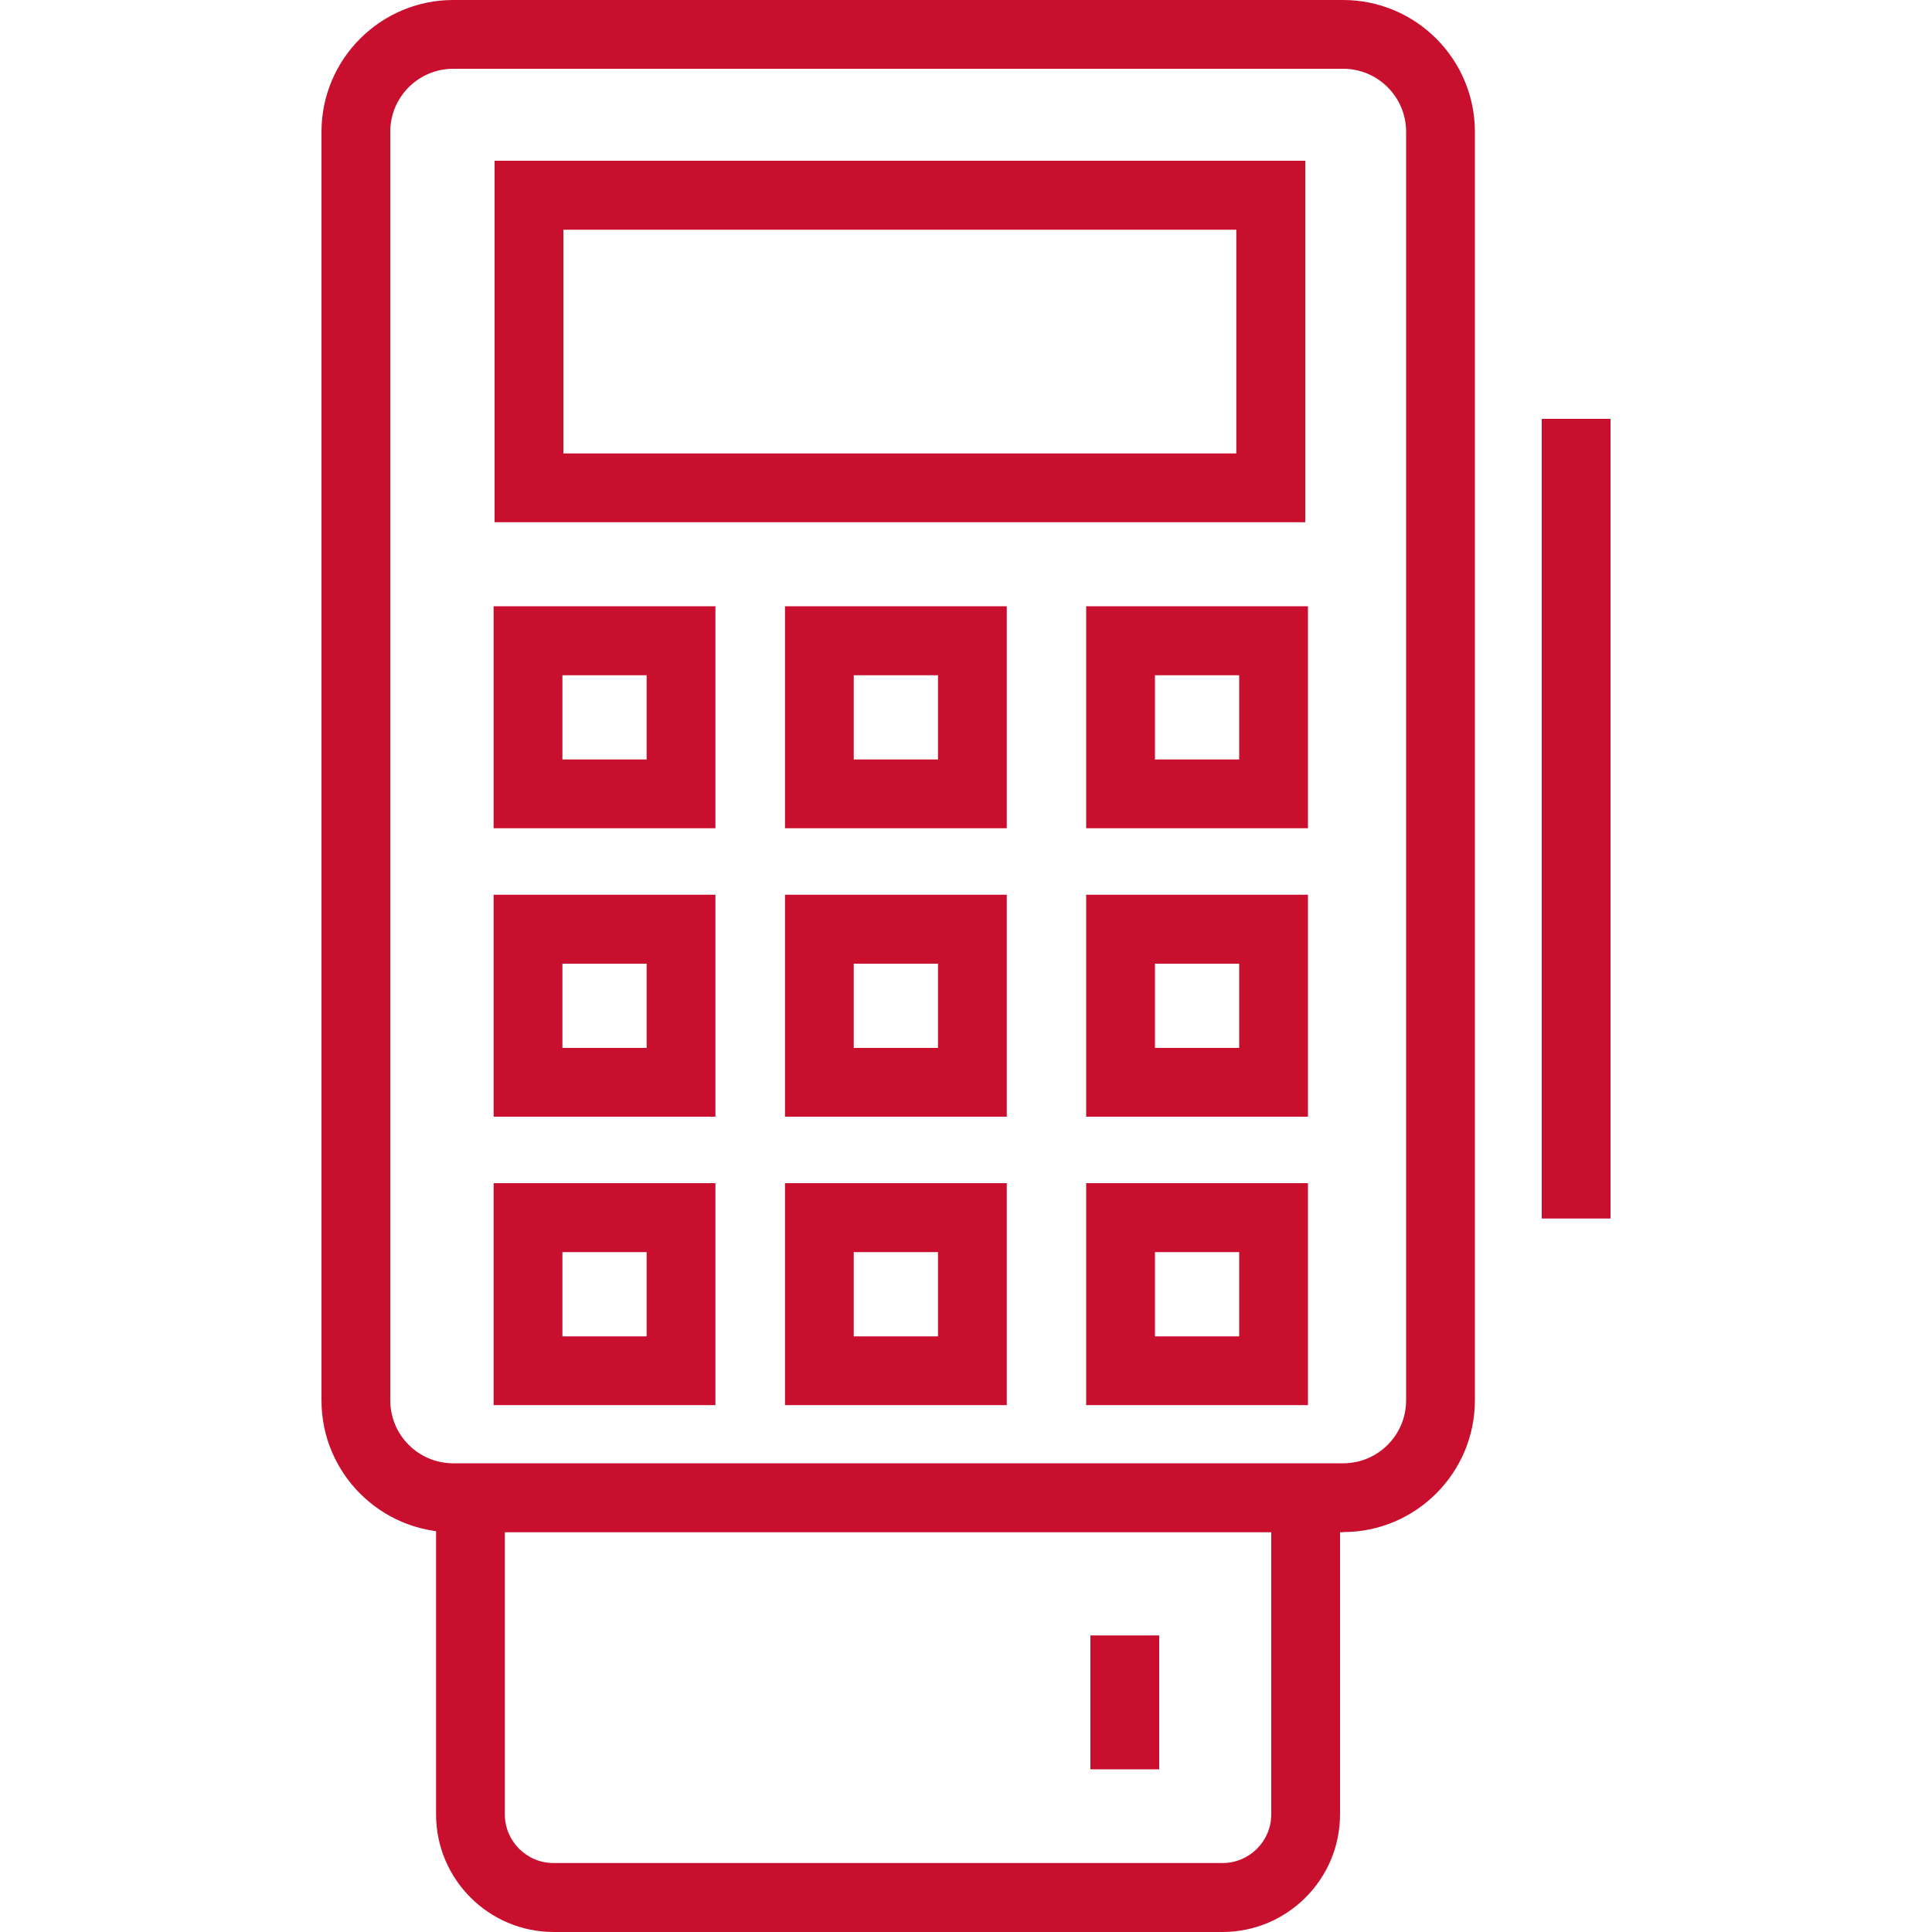 <svg xmlns="http://www.w3.org/2000/svg" id="Layer_1" data-name="Layer 1" viewBox="0 0 100 100">
  <defs fill="#000000">
    <style>
      .cls-1 {
        fill: #c8102e;
      }
    </style>
  </defs>
  <path class="cls-1" d="m63.29,100H28.66c-3.36,0-6.09-2.73-6.09-6.09v-15.6h3.56v15.6c0,1.39,1.13,2.52,2.52,2.52h34.63c1.39,0,2.52-1.13,2.52-2.52v-15.6h3.56v15.6c0,3.36-2.73,6.09-6.09,6.09" fill="#000000"/>
  <rect class="cls-1" x="56.44" y="84.65" width="3.56" height="6.93" fill="#000000"/>
  <path class="cls-1" d="m69.51,79.31H23.46c-3.76,0-6.82-3.06-6.82-6.82V6.82c0-3.76,3.06-6.82,6.82-6.82h46.06c3.76,0,6.82,3.06,6.82,6.82v65.66c0,3.76-3.06,6.82-6.82,6.82M23.46,3.56c-1.8,0-3.26,1.46-3.26,3.26v65.66c0,1.8,1.46,3.26,3.26,3.26h46.06c1.8,0,3.26-1.46,3.26-3.26V6.82c0-1.8-1.46-3.26-3.26-3.26H23.46Z" fill="#000000"/>
  <path class="cls-1" d="m67.55,27.03H25.6V8.32h41.96v18.71Zm-38.39-3.56h34.83v-11.58H29.16v11.58Z" fill="#000000"/>
  <rect class="cls-1" x="79.8" y="21.68" width="3.56" height="41.39" fill="#000000"/>
  <path class="cls-1" d="m37.03,42.87h-11.48v-11.49h11.48v11.49Zm-7.92-3.56h4.36v-4.36h-4.36v4.36Z" fill="#000000"/>
  <path class="cls-1" d="m37.03,57.8h-11.48v-11.49h11.48v11.49Zm-7.92-3.56h4.36v-4.36h-4.36v4.36Z" fill="#000000"/>
  <path class="cls-1" d="m37.03,72.73h-11.48v-11.49h11.48v11.49Zm-7.92-3.56h4.36v-4.36h-4.36v4.36Z" fill="#000000"/>
  <path class="cls-1" d="m52.11,42.87h-11.48v-11.49h11.48v11.49Zm-7.92-3.56h4.36v-4.36h-4.36v4.36Z" fill="#000000"/>
  <path class="cls-1" d="m52.11,57.8h-11.48v-11.49h11.48v11.49Zm-7.92-3.56h4.36v-4.36h-4.36v4.36Z" fill="#000000"/>
  <path class="cls-1" d="m52.11,72.73h-11.48v-11.49h11.48v11.49Zm-7.92-3.56h4.36v-4.36h-4.36v4.36Z" fill="#000000"/>
  <path class="cls-1" d="m67.7,42.87h-11.48v-11.49h11.48v11.49Zm-7.92-3.56h4.36v-4.36h-4.36v4.36Z" fill="#000000"/>
  <path class="cls-1" d="m67.7,57.8h-11.48v-11.49h11.48v11.49Zm-7.92-3.56h4.36v-4.36h-4.36v4.36Z" fill="#000000"/>
  <path class="cls-1" d="m67.7,72.73h-11.48v-11.49h11.48v11.49Zm-7.92-3.56h4.36v-4.36h-4.36v4.36Z" fill="#000000"/>
</svg>